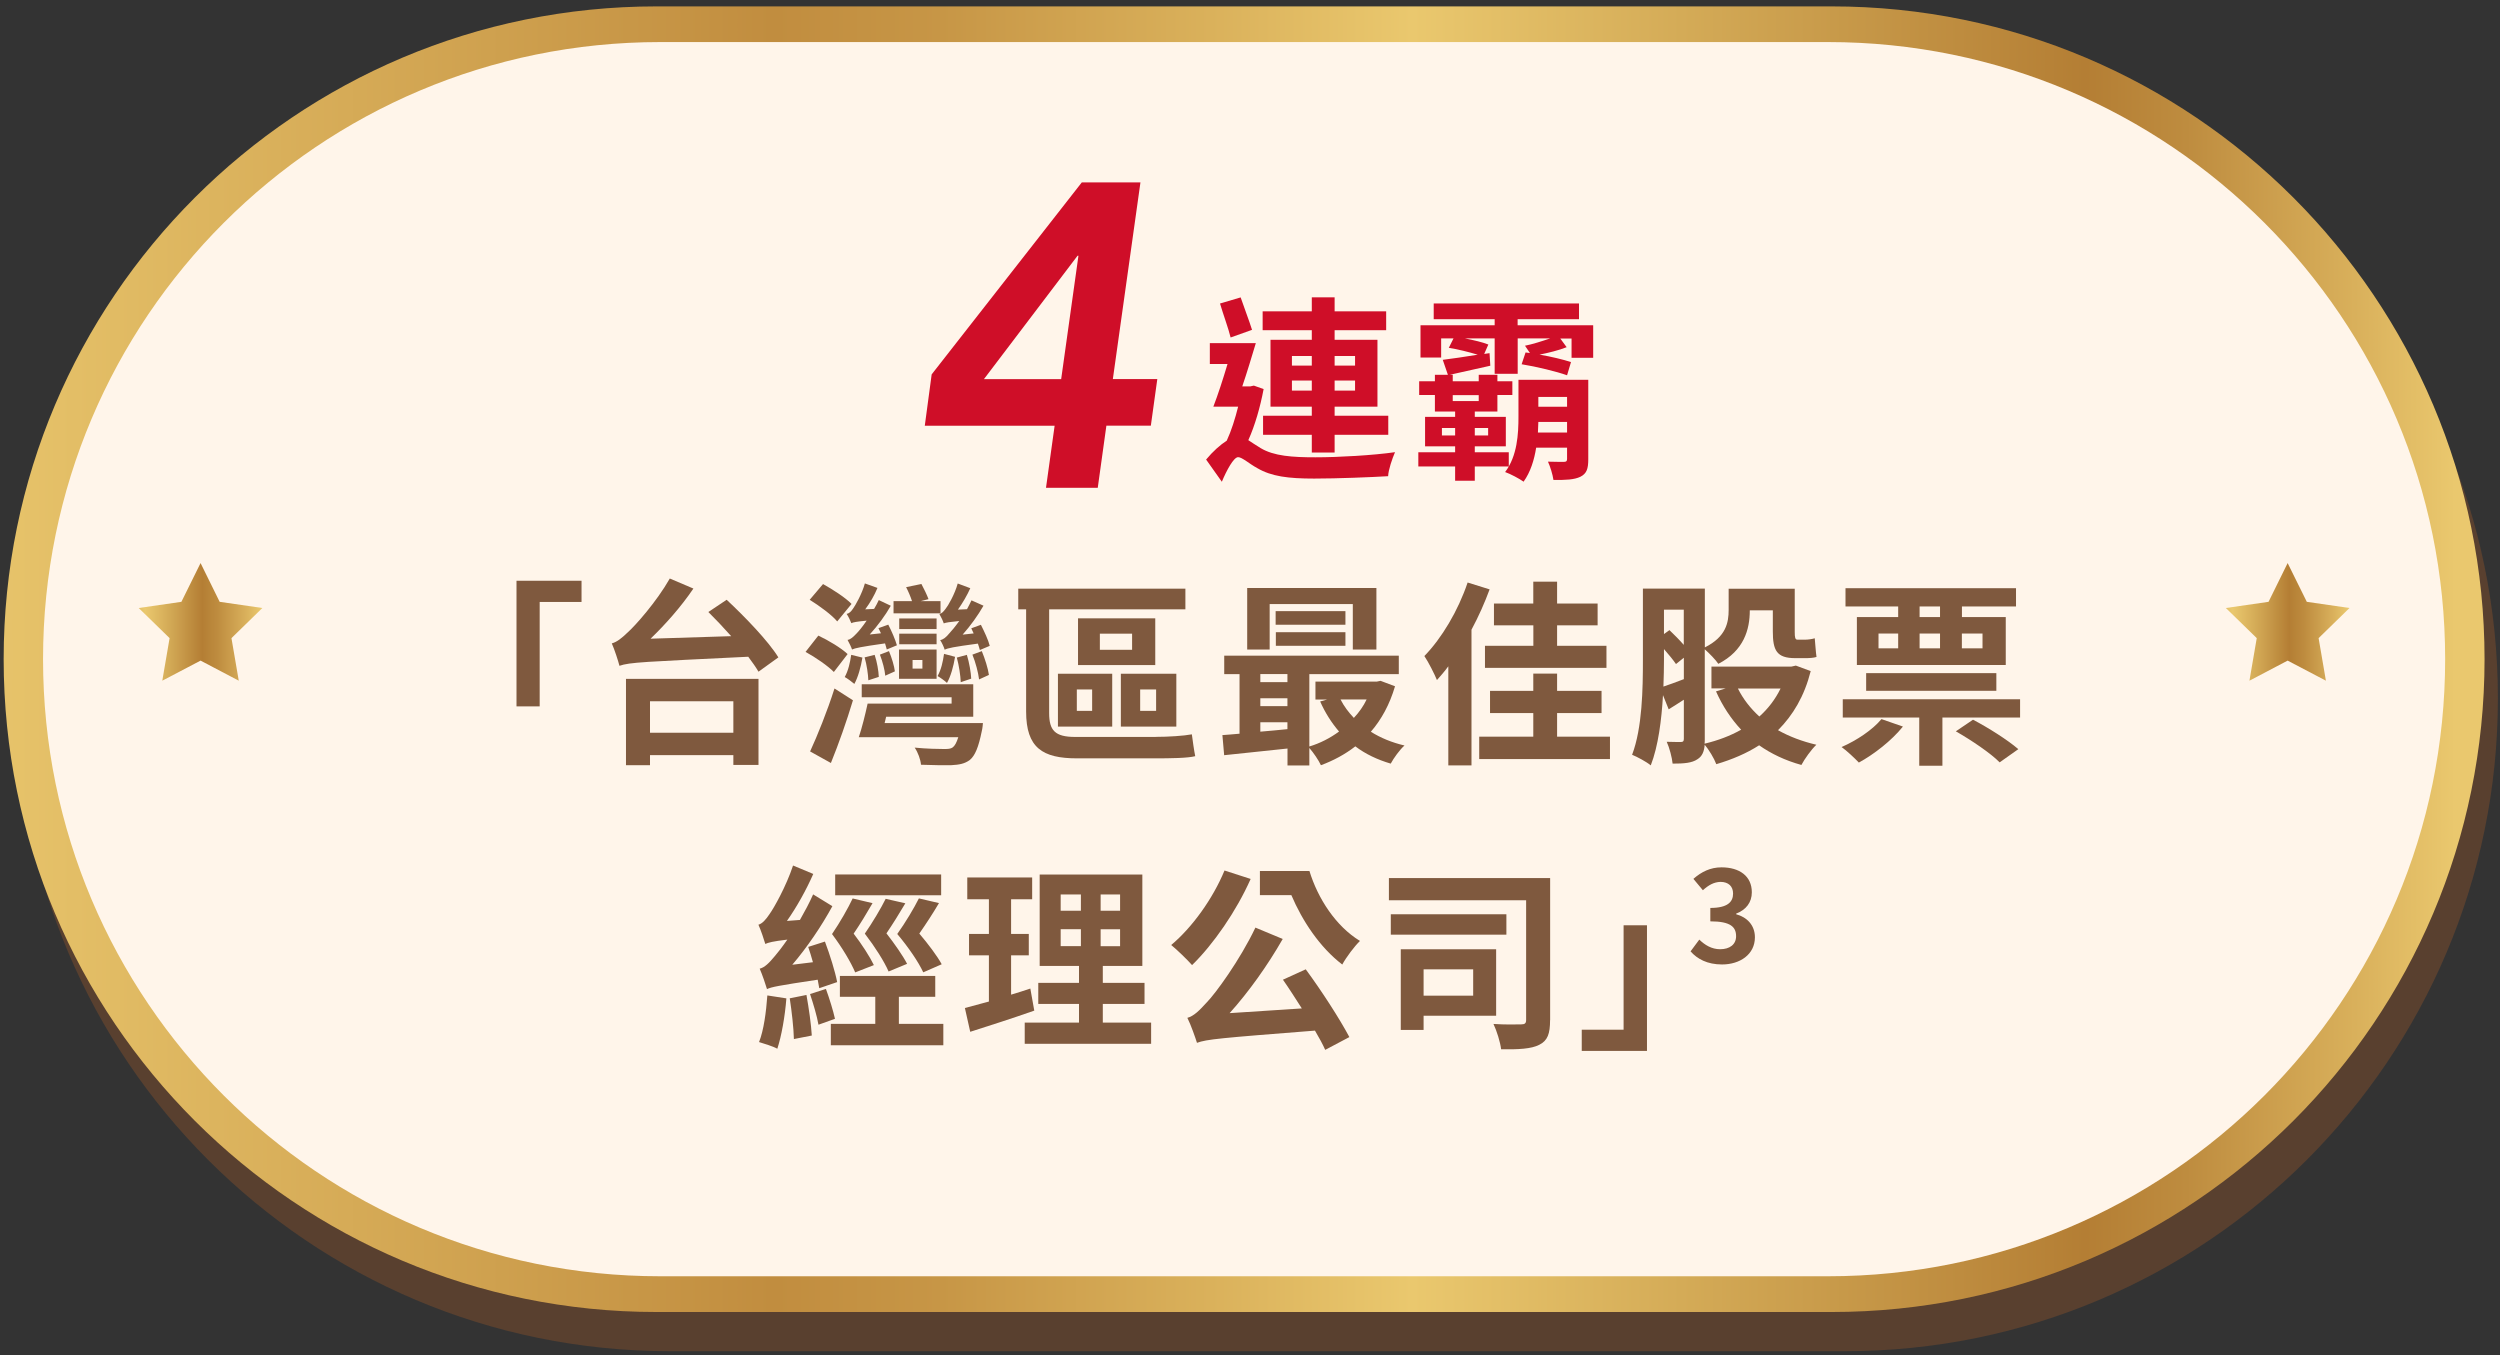 <svg width="356" height="193" viewBox="0 0 356 193" fill="none" xmlns="http://www.w3.org/2000/svg">
<rect x="0" y="0" width="356" height="193" fill="#333333" stroke="none"/>
<path d="M262.74 6.49H95.38C44.04 6.49 2.42 48.11 2.42 99.45C2.42 150.791 44.04 192.41 95.38 192.41H262.74C314.08 192.41 355.7 150.791 355.7 99.45C355.7 48.11 314.08 6.49 262.74 6.49Z" fill="#59402F"/>
<path d="M260.84 0.91H93.48C42.14 0.91 0.52 42.53 0.52 93.87C0.52 145.211 42.14 186.83 93.48 186.83H260.84C312.18 186.83 353.8 145.211 353.8 93.87C353.8 42.53 312.18 0.91 260.84 0.91Z" fill="url(#paint0_linear_122_4155)"/>
<path d="M260.32 5.99H94C45.471 5.99 6.13 45.331 6.13 93.86V93.87C6.13 142.4 45.471 181.74 94 181.74H260.32C308.849 181.74 348.19 142.4 348.19 93.87V93.86C348.19 45.331 308.849 5.99 260.32 5.99Z" fill="url(#paint1_linear_122_4155)"/>
<path d="M179.94 55.4C179.46 57.95 178.71 60.58 177.76 62.68C178.21 62.96 178.74 63.35 179.5 63.8C181.4 64.95 184.04 65.12 187.31 65.12C190.58 65.12 195.54 64.84 198.65 64.39C198.26 65.29 197.7 66.91 197.67 67.81C195.37 67.95 190.42 68.15 187.14 68.15C183.42 68.15 181.06 67.84 179.05 66.67C177.87 66.03 176.87 65.1 176.31 65.1C175.67 65.1 174.66 67 173.99 68.6L171.75 65.44C172.73 64.26 173.77 63.34 174.69 62.75C175.33 61.38 175.89 59.61 176.31 57.91H172.78C173.42 56.26 174.15 54.02 174.8 51.83H172.28V48.86H178.83C178.24 50.82 177.57 53.06 176.9 55.02H178.05L178.55 54.91L179.95 55.41L179.94 55.4ZM175.24 48.06C174.93 46.77 174.18 44.76 173.73 43.22L176.67 42.35C177.17 43.83 177.9 45.71 178.29 46.97L175.24 48.06ZM186.8 47.02H179.8V44.33H186.8V42.34H190.05V44.33H197.39V47.02H190.05V48.39H196.15V57.91H190.05V59.2H197.69V61.92H190.05V64.44H186.8V61.92H179.86V59.2H186.8V57.91H180.92V48.39H186.8V47.02ZM183.97 52.06H186.8V50.69H183.97V52.06ZM186.8 55.62V54.19H183.97V55.62H186.8ZM190.05 50.69V52.06H192.96V50.69H190.05ZM192.96 54.19H190.05V55.62H192.96V54.19Z" fill="#CF0E28"/>
<path d="M226.87 46.33V50.95H223.79V48.21H222.19L223.09 49.44C221.97 49.89 220.46 50.25 219.23 50.5C220.88 50.78 222.62 51.2 223.71 51.56L223.15 53.44C221.67 52.91 218.81 52.21 216.68 51.87L217.24 50.19L217.86 50.27L217.16 49.23C218.2 49.03 219.57 48.59 220.74 48.19H216.12V53.23H212.84V48.19H208.61C209.87 48.44 211.19 48.75 211.94 49.06L211.35 50.4L212.11 50.29L212.22 52.08C210.2 52.53 208.24 52.98 206.45 53.37H206.87V54.29H210.57V53.37H213.23V54.29H215.36V56.25H213.23V58.6H210.01V59.36H214.43V63.56H210.01V64.4H214.85V66.42H210.01V68.46H207.21V66.42H201.97V64.4H207.21V63.56H202.93V59.36H207.21V58.6H204.33V56.25H202.09V54.29H204.33V53.37H206.18L205.45 51.24C206.79 51.07 208.53 50.82 210.43 50.51C209.23 50.15 207.6 49.73 206.31 49.53L206.98 48.19H205.22V50.91H202.28V46.32H212.84V45.45H204.16V43.21H224.85V45.45H216.11V46.32H226.86L226.87 46.33ZM207.21 62.01V60.95H205.33V62.01H207.21ZM206.87 56.27V57.11H210.57V56.27H206.87ZM210.01 60.95V62.01H211.91V60.95H210.01ZM226.17 65.4C226.17 66.74 225.95 67.44 225.05 67.89C224.18 68.31 222.95 68.37 221.21 68.34C221.1 67.56 220.76 66.46 220.43 65.74C221.33 65.77 222.42 65.77 222.7 65.77C223.04 65.77 223.15 65.66 223.15 65.35V63.75H218.75C218.47 65.51 217.94 67.22 216.96 68.59C216.37 68.17 215.06 67.47 214.33 67.22C216.07 64.92 216.23 61.79 216.23 59.32V54.08H226.17V65.39V65.4ZM223.15 61.59V60.08H219.06C219.03 60.56 219.03 61.09 219 61.59H223.14H223.15ZM219.06 56.52V57.92H223.15V56.52H219.06Z" fill="#CF0E28"/>
<path d="M73.54 82.699H82.81V85.719H76.85V100.589H73.55V82.699H73.54Z" fill="#7F593E"/>
<path d="M103.48 85.41C106.06 87.82 109.39 91.26 110.84 93.61L108.01 95.65C107.65 95.03 107.14 94.31 106.55 93.52C91.68 94.25 89.69 94.3 88.21 94.81C88.04 94.14 87.51 92.49 87.12 91.62C87.85 91.42 88.52 90.89 89.44 90C90.42 89.13 93.47 85.74 95.38 82.38L98.74 83.81C96.98 86.41 94.76 88.91 92.64 90.95L104.12 90.59C103.03 89.36 101.91 88.18 100.87 87.15L103.47 85.41H103.48ZM89.14 96.67H108.01V108.93H104.43V107.53H92.56V108.96H89.14V96.67ZM92.56 99.86V104.34H104.43V99.86H92.56Z" fill="#7F593E"/>
<path d="M118.74 95.69C117.93 94.85 116.11 93.59 114.71 92.83L116.53 90.51C117.96 91.18 119.78 92.27 120.7 93.14L118.74 95.69ZM119.22 88.49C118.46 87.57 116.7 86.28 115.3 85.41L117.2 83.17C118.57 83.93 120.39 85.1 121.26 86L119.22 88.49ZM115.36 107C116.37 104.82 117.8 101.29 118.83 98.04L121.46 99.72C120.56 102.72 119.42 105.94 118.32 108.65L115.35 107H115.36ZM122.81 93.64C122.59 95.01 122.17 96.47 121.66 97.39C121.32 97.11 120.68 96.61 120.29 96.41C120.79 95.51 121.05 94.37 121.21 93.25L122.81 93.64ZM126.28 92.49C126.22 92.24 126.14 91.96 126.03 91.62C122.5 92.12 121.77 92.29 121.33 92.49C121.25 92.21 120.91 91.51 120.69 91.12C121.14 91.06 121.5 90.7 122.01 90.17C122.26 89.92 122.82 89.25 123.41 88.38C121.98 88.52 121.51 88.6 121.23 88.74C121.12 88.46 120.81 87.76 120.56 87.42C120.92 87.36 121.2 87.08 121.48 86.66C121.79 86.24 122.74 84.59 123.16 83.08L124.95 83.72C124.53 84.76 123.91 85.82 123.21 86.77L124.47 86.71C124.72 86.29 124.95 85.87 125.14 85.45L126.85 86.26C126.07 87.63 125 89.09 123.85 90.35L125.45 90.18C125.34 89.93 125.2 89.68 125.09 89.45L126.49 88.95C126.97 89.87 127.5 91.11 127.72 91.89L126.29 92.48L126.28 92.49ZM139.97 102.96C139.97 102.96 139.91 103.77 139.8 104.14C139.35 106.38 138.85 107.61 138.09 108.23C137.36 108.76 136.61 108.9 135.49 108.96C134.57 108.99 132.89 108.96 131.15 108.9C131.09 108.17 130.73 107.16 130.25 106.46C131.9 106.63 133.78 106.66 134.45 106.66C135.04 106.66 135.37 106.63 135.65 106.44C135.96 106.22 136.21 105.77 136.46 104.98H122.29C122.74 103.66 123.21 101.76 123.55 100.19H135.51V99.29H122.71V97.44H138.59V102.06H126.19L125.97 102.96H139.97ZM123.65 96.86C123.62 96.02 123.43 94.68 123.12 93.61L124.55 93.25C124.89 94.26 125.11 95.55 125.14 96.39L123.66 96.87L123.65 96.86ZM126.06 96.22C126 95.41 125.67 94.18 125.3 93.22L126.59 92.72C126.98 93.64 127.35 94.88 127.43 95.6L126.06 96.22ZM133.93 87.34H127.24V85.6H129.87C129.67 84.98 129.34 84.2 129.03 83.61L131.21 83.16C131.57 83.83 132.02 84.76 132.22 85.32L131.1 85.6H133.93V87.34ZM128.02 92.49H133.37V96.66H128.02V92.49ZM133.37 89.58H128.05V88.07H133.37V89.58ZM133.37 91.74H128.05V90.23H133.37V91.74ZM129.95 95.21H131.35V93.98H129.95V95.21ZM136 93.53C135.78 94.9 135.38 96.33 134.85 97.25C134.57 96.97 133.9 96.49 133.51 96.27C134.01 95.4 134.27 94.25 134.43 93.11L136 93.53ZM139.53 92.55C139.47 92.3 139.36 91.99 139.25 91.65C135.69 92.13 134.97 92.29 134.52 92.52C134.44 92.21 134.13 91.51 133.88 91.15C134.33 91.07 134.72 90.76 135.2 90.17C135.45 89.92 136.01 89.25 136.6 88.43C135.2 88.57 134.7 88.65 134.39 88.77C134.31 88.49 134 87.82 133.77 87.43C134.11 87.37 134.36 87.09 134.67 86.67C134.98 86.31 135.96 84.63 136.38 83.09L138.17 83.76C137.72 84.77 137.08 85.86 136.41 86.81L137.7 86.75C137.92 86.33 138.15 85.91 138.34 85.49L140.05 86.25C139.27 87.62 138.2 89.11 137.08 90.37L138.65 90.2C138.54 89.95 138.43 89.7 138.31 89.47L139.68 88.97C140.16 89.92 140.74 91.15 140.94 91.97L139.54 92.56L139.53 92.55ZM136.81 97.14C136.78 96.24 136.56 94.76 136.25 93.64L137.68 93.25C138.02 94.34 138.27 95.8 138.3 96.64L136.82 97.14H136.81ZM139.81 92.72C140.26 93.81 140.71 95.24 140.82 96.11L139.42 96.75C139.31 95.8 138.92 94.31 138.47 93.22L139.81 92.72Z" fill="#7F593E"/>
<path d="M164.57 104.93C166.33 104.93 168.57 104.79 169.72 104.57C169.83 105.38 170.03 106.89 170.2 107.68C169.14 107.96 166.64 107.99 164.4 107.99H153.37C148.44 107.99 146.12 106.48 146.12 101.33V86.77H145V83.83H168.8V86.77H149.4V101.55C149.4 103.99 150.21 104.94 153.1 104.94H164.58L164.57 104.93ZM150.65 95.94H158.38V103.47H150.65V95.94ZM153.34 101.23H155.52V98.18H153.34V101.23ZM164.51 94.71H153.51V88.05H164.51V94.71ZM161.21 90.23H156.62V92.53H161.21V90.23ZM167.51 103.47H159.61V95.94H167.51V103.47ZM164.63 98.18H162.36V101.23H164.63V98.18Z" fill="#7F593E"/>
<path d="M198.65 97.73C197.89 100.309 196.72 102.459 195.21 104.199C196.58 105.069 198.21 105.739 200 106.159C199.33 106.749 198.46 107.95 198.04 108.74C196.14 108.18 194.43 107.37 193 106.28C191.52 107.43 189.89 108.299 188.1 108.969C187.76 108.239 187.04 107.18 186.45 106.51V109H183.34V106.59C180.09 106.95 176.84 107.26 174.32 107.54L174.07 104.679C174.8 104.619 175.61 104.569 176.51 104.479V95.999H174.33V93.37H199.19V95.999H186.45V106.3C187.96 105.85 189.42 105.099 190.68 104.169C189.62 102.939 188.69 101.479 187.99 99.889L189 99.61H187.32V97.06H196.06L196.59 96.95L198.66 97.73H198.65ZM180.79 92.49H177.6V83.73H196V92.49H192.64V86.019H180.8V92.49H180.79ZM179.47 95.99V97.139H183.33V95.99H179.47ZM179.47 100.55H183.33V99.429H179.47V100.55ZM179.47 104.189C180.7 104.079 182.05 103.97 183.33 103.83V102.85H179.47V104.189ZM191.59 88.96H181.65V87.029H191.59V88.96ZM181.68 91.96V90.029H191.59V91.96H181.68ZM190.89 99.6C191.37 100.55 192.04 101.449 192.79 102.229C193.52 101.449 194.16 100.55 194.61 99.6H190.89Z" fill="#7F593E"/>
<path d="M212.12 83.93C211.42 85.83 210.55 87.79 209.54 89.67V108.99H206.24V94.88C205.71 95.61 205.15 96.25 204.62 96.84C204.31 96.06 203.39 94.24 202.83 93.42C205.29 90.9 207.65 86.95 208.99 82.95L212.13 83.93H212.12ZM229.26 104.9V108.09H210.64V104.9H218.34V101.54H212.18V98.38H218.34V95.92H221.73V98.38H228.06V101.54H221.73V104.9H229.26ZM218.34 89.05H212.74V85.94H218.34V82.83H221.73V85.94H227.5V89.05H221.73V91.96H228.76V95.1H211.46V91.96H218.35V89.05H218.34Z" fill="#7F593E"/>
<path d="M257.84 95.58C256.94 99.14 255.32 101.85 253.19 103.98C254.79 104.88 256.63 105.58 258.65 106.05C257.92 106.75 256.97 108.07 256.52 108.93C254.2 108.29 252.21 107.33 250.5 106.13C248.71 107.28 246.66 108.15 244.4 108.82C244.09 107.98 243.34 106.75 242.75 106.05C242.67 107.03 242.39 107.7 241.71 108.12C240.93 108.65 239.81 108.74 238.18 108.74C238.1 107.9 237.73 106.47 237.34 105.63C238.21 105.66 239.05 105.66 239.36 105.66C239.67 105.66 239.78 105.55 239.78 105.21V99.64C239.02 100.12 238.32 100.59 237.62 101.01L236.81 98.99C236.61 102.49 236.14 106.24 235.07 108.99C234.48 108.49 233.11 107.76 232.41 107.48C233.87 103.64 233.95 98.04 233.95 93.98V83.82H242.77V92.19C245.79 90.68 246.16 88.66 246.16 86.84V83.84H255.57V89.97C255.57 90.78 255.63 91.09 255.96 91.09H257.05C257.41 91.09 258.06 91.01 258.42 90.89C258.5 91.7 258.56 92.79 258.67 93.55C258.25 93.69 257.63 93.72 257.07 93.72H255.64C252.98 93.72 252.45 92.6 252.45 89.91V86.91H249.17V86.94C249.17 89.6 248.36 92.65 244.69 94.53C244.35 94 243.37 92.99 242.76 92.46V105.26C242.76 105.48 242.76 105.71 242.73 105.9C244.63 105.45 246.4 104.78 247.94 103.91C246.48 102.34 245.28 100.52 244.36 98.45L245.73 98.03H243.71V94.92H255.11L255.73 94.78L257.83 95.56L257.84 95.58ZM236.95 93.96C236.95 95.11 236.92 96.42 236.87 97.77C237.71 97.49 238.69 97.13 239.78 96.71V93.66L238.66 94.56C238.3 94.03 237.65 93.22 236.95 92.43V93.97V93.96ZM236.95 86.82V90.29L237.73 89.73C238.4 90.37 239.16 91.13 239.77 91.83V86.82H236.94H236.95ZM247.48 98.05C248.21 99.53 249.27 100.88 250.53 102.03C251.76 100.94 252.8 99.59 253.55 98.05H247.47H247.48Z" fill="#7F593E"/>
<path d="M270.97 103.47C269.37 105.46 266.85 107.42 264.7 108.59C264.14 108 262.96 106.88 262.24 106.38C264.4 105.43 266.64 103.94 267.92 102.4L270.97 103.46V103.47ZM287.66 99.58V102.18H276.6V109.04H273.3V102.18H262.41V99.58H287.67H287.66ZM270.3 86.36H262.8V83.76H287.08V86.36H279.38V87.87H285.62V94.7H264.42V87.87H270.3V86.36ZM265.74 98.37V95.85H284.28V98.37H265.74ZM267.5 92.32H270.3V90.22H267.5V92.32ZM276.26 86.36H273.35V87.87H276.26V86.36ZM273.35 92.32H276.26V90.22H273.35V92.32ZM280.94 102.48C283.1 103.6 285.92 105.39 287.41 106.68L284.75 108.56C283.49 107.27 280.72 105.4 278.51 104.14L280.95 102.49L280.94 102.48ZM279.37 90.22V92.32H282.31V90.22H279.37Z" fill="#7F593E"/>
<path d="M116.66 140.71C116.6 140.37 116.52 139.95 116.44 139.51C110.84 140.35 109.83 140.55 109.22 140.85C109.05 140.26 108.55 138.78 108.18 137.94C108.88 137.77 109.5 137.16 110.36 136.12C110.7 135.73 111.34 134.92 112.12 133.8C110.02 134.05 109.4 134.22 108.98 134.42C108.81 133.83 108.34 132.43 108 131.68C108.56 131.51 109.04 130.98 109.6 130.14C110.19 129.33 111.95 126.22 112.93 123.25L115.81 124.45C114.8 126.75 113.46 129.15 112.06 131.14L113.91 131C114.58 129.82 115.25 128.59 115.79 127.36L118.53 129.04C116.96 131.92 114.92 134.92 112.82 137.38L115.76 137.02C115.56 136.26 115.31 135.51 115.09 134.84L117.47 134.08C118.17 135.93 118.93 138.36 119.21 139.85L116.66 140.72V140.71ZM111.98 142.17C111.78 144.77 111.28 147.55 110.69 149.34C110.1 149 108.79 148.61 108.09 148.39C108.76 146.71 109.1 144.11 109.27 141.75L111.99 142.17H111.98ZM114.84 141.69C115.18 143.57 115.51 145.89 115.6 147.46L113.05 147.96C113.02 146.42 112.74 143.98 112.46 142.16L114.84 141.68V141.69ZM117.61 140.82C118.11 142.19 118.65 143.93 118.9 145.08L116.55 145.92C116.35 144.74 115.82 142.95 115.35 141.55L117.62 140.82H117.61ZM134.33 145.8V148.85H118.31V145.8H124.64V141.94H119.6V138.97H133.18V141.94H128V145.8H134.33ZM124.25 128.61C123.41 130.07 122.46 131.63 121.56 132.95C122.74 134.49 123.86 136.23 124.44 137.43L121.78 138.47C121.16 137.01 119.93 134.94 118.48 133.01C119.63 131.33 120.78 129.29 121.42 127.94L124.25 128.61ZM134.02 127.49H118.93V124.52H134.02V127.49ZM126.54 138.35C125.92 136.92 124.61 134.85 123.15 132.95C124.27 131.33 125.47 129.31 126.12 127.99L128.92 128.63C128.08 130.06 127.1 131.63 126.23 132.91C127.38 134.39 128.58 136.1 129.17 137.25L126.54 138.34V138.35ZM131.47 138.46C130.8 137 129.37 134.9 127.77 133C128.95 131.35 130.18 129.28 130.85 127.93L133.71 128.6C132.84 130.08 131.83 131.62 130.91 132.94C132.17 134.42 133.46 136.13 134.1 137.31L131.47 138.46Z" fill="#7F593E"/>
<path d="M147.29 143.909C144.21 144.999 140.85 146.069 138.16 146.929L137.4 143.539C138.38 143.289 139.53 142.979 140.82 142.619V136.039H137.99V132.989H140.82V128.059H137.74V124.949H146.98V128.059H143.98V132.989H146.5V136.039H143.98V141.639C144.9 141.359 145.83 141.079 146.72 140.769L147.28 143.909H147.29ZM163.92 145.619V148.639H145.92V145.619H153.65V142.959H147.85V139.959H153.65V137.549H148.05V124.529H162.67V137.549H157.04V139.959H162.98V142.959H157.04V145.619H163.93H163.92ZM151.04 129.689H153.92V127.369H151.04V129.689ZM151.04 134.729H153.92V132.319H151.04V134.729ZM159.5 127.369H156.73V129.689H159.5V127.369ZM159.5 132.329H156.73V134.739H159.5V132.329Z" fill="#7F593E"/>
<path d="M178.09 125.17C176.05 129.76 172.77 134.49 169.75 137.43C169.11 136.7 167.62 135.25 166.78 134.57C169.75 132.08 172.69 128.02 174.37 123.96L178.09 125.16V125.17ZM185.93 138.02C188.2 141.1 190.77 145.08 192.15 147.68L188.71 149.5C188.35 148.69 187.84 147.76 187.25 146.76C173.73 147.82 171.82 147.99 170.45 148.5C170.23 147.8 169.58 145.92 169.08 144.94C170 144.69 170.76 143.93 171.88 142.7C173.06 141.5 176.56 136.74 178.77 132.09L182.66 133.71C180.5 137.49 177.82 141.24 175.1 144.27L185.38 143.6C184.48 142.2 183.56 140.74 182.69 139.51L185.94 138.03L185.93 138.02ZM186.46 124.02C187.66 127.94 190.21 131.89 193.66 133.99C192.9 134.72 191.7 136.31 191.14 137.35C187.95 134.91 185.46 131.16 183.89 127.47H179.41V124.03H186.47L186.46 124.02Z" fill="#7F593E"/>
<path d="M220.73 145.28C220.73 147.18 220.39 148.19 219.19 148.78C218.04 149.37 216.25 149.45 213.76 149.42C213.65 148.44 213.14 146.79 212.67 145.81C214.24 145.92 216.09 145.89 216.62 145.87C217.12 145.87 217.32 145.73 217.32 145.25V128.2H197.78V125.04H220.74V145.28H220.73ZM214.51 133.1H198.05V130.19H214.51V133.1ZM202.72 144.64V146.66H199.47V135.18H213.05V144.64H202.72ZM202.72 138.03V141.78H209.78V138.03H202.72Z" fill="#7F593E"/>
<path d="M234.54 149.65H225.24V146.63H231.2V131.76H234.53V149.65H234.54Z" fill="#7F593E"/>
<path d="M240.74 135.47L241.98 133.8C242.77 134.57 243.74 135.17 244.95 135.17C246.3 135.17 247.22 134.5 247.22 133.32C247.22 132.01 246.45 131.2 243.55 131.2V129.29C246 129.29 246.79 128.44 246.79 127.25C246.79 126.21 246.14 125.59 245.01 125.58C244.06 125.6 243.28 126.05 242.49 126.77L241.14 125.15C242.29 124.14 243.57 123.51 245.14 123.51C247.72 123.51 249.46 124.77 249.46 127.06C249.46 128.5 248.65 129.55 247.23 130.1V130.19C248.74 130.6 249.9 131.72 249.9 133.47C249.9 135.92 247.76 137.34 245.22 137.34C243.11 137.34 241.69 136.55 240.75 135.49L240.74 135.47Z" fill="#7F593E"/>
<path d="M325.76 80.18L328.49 85.7L334.57 86.58L330.17 90.87L331.21 96.93L325.76 94.07L320.32 96.93L321.36 90.87L316.96 86.58L323.04 85.7L325.76 80.18Z" fill="url(#paint2_linear_122_4155)"/>
<path d="M28.56 80.18L31.28 85.7L37.36 86.58L32.96 90.87L34 96.93L28.56 94.07L23.11 96.93L24.15 90.87L19.75 86.58L25.83 85.7L28.56 80.18Z" fill="url(#paint3_linear_122_4155)"/>
<path d="M150.18 60.621H131.69L132.67 53.311L154.05 25.971H162.4L158.47 53.981H164.8L163.88 60.611H157.55L156.32 69.461H148.95L150.18 60.611V60.621ZM153.56 36.421H153.44L140.11 53.991H151.11L153.57 36.421H153.56Z" fill="#CF0E28"/>
<defs>
<linearGradient id="paint0_linear_122_4155" x1="349.66" y1="93.87" x2="-129.46" y2="93.87" gradientUnits="userSpaceOnUse">
<stop stop-color="#EAC86E"/>
<stop offset="0.03" stop-color="#D9B05B"/>
<stop offset="0.08" stop-color="#BE8C3F"/>
<stop offset="0.11" stop-color="#B47E34"/>
<stop offset="0.23" stop-color="#D4AB57"/>
<stop offset="0.31" stop-color="#EAC86E"/>
<stop offset="0.37" stop-color="#DAB15B"/>
<stop offset="0.45" stop-color="#C79646"/>
<stop offset="0.5" stop-color="#C18D3F"/>
<stop offset="0.75" stop-color="#EAC86E"/>
<stop offset="0.8" stop-color="#CCA553"/>
<stop offset="0.91" stop-color="#885615"/>
<stop offset="1" stop-color="#B47E34"/>
</linearGradient>
<linearGradient id="paint1_linear_122_4155" x1="177.16" y1="-3618" x2="177.16" y2="-3618" gradientUnits="userSpaceOnUse">
<stop stop-color="white"/>
<stop offset="0.29" stop-color="#FFF8F1"/>
<stop offset="1" stop-color="#FFEBD5"/>
</linearGradient>
<linearGradient id="paint2_linear_122_4155" x1="334.36" y1="-3618" x2="310.48" y2="-3618" gradientUnits="userSpaceOnUse">
<stop stop-color="#EAC86E"/>
<stop offset="0.09" stop-color="#D9B05B"/>
<stop offset="0.26" stop-color="#BE8C3F"/>
<stop offset="0.35" stop-color="#B47E34"/>
<stop offset="0.55" stop-color="#D4AB57"/>
<stop offset="0.69" stop-color="#EAC86E"/>
<stop offset="0.79" stop-color="#DAB15B"/>
<stop offset="0.92" stop-color="#C79646"/>
<stop offset="1" stop-color="#C18D3F"/>
</linearGradient>
<linearGradient id="paint3_linear_122_4155" x1="37.16" y1="-3618" x2="13.27" y2="-3618" gradientUnits="userSpaceOnUse">
<stop stop-color="#EAC86E"/>
<stop offset="0.09" stop-color="#D9B05B"/>
<stop offset="0.26" stop-color="#BE8C3F"/>
<stop offset="0.35" stop-color="#B47E34"/>
<stop offset="0.55" stop-color="#D4AB57"/>
<stop offset="0.69" stop-color="#EAC86E"/>
<stop offset="0.79" stop-color="#DAB15B"/>
<stop offset="0.92" stop-color="#C79646"/>
<stop offset="1" stop-color="#C18D3F"/>
</linearGradient>
</defs>
</svg>
